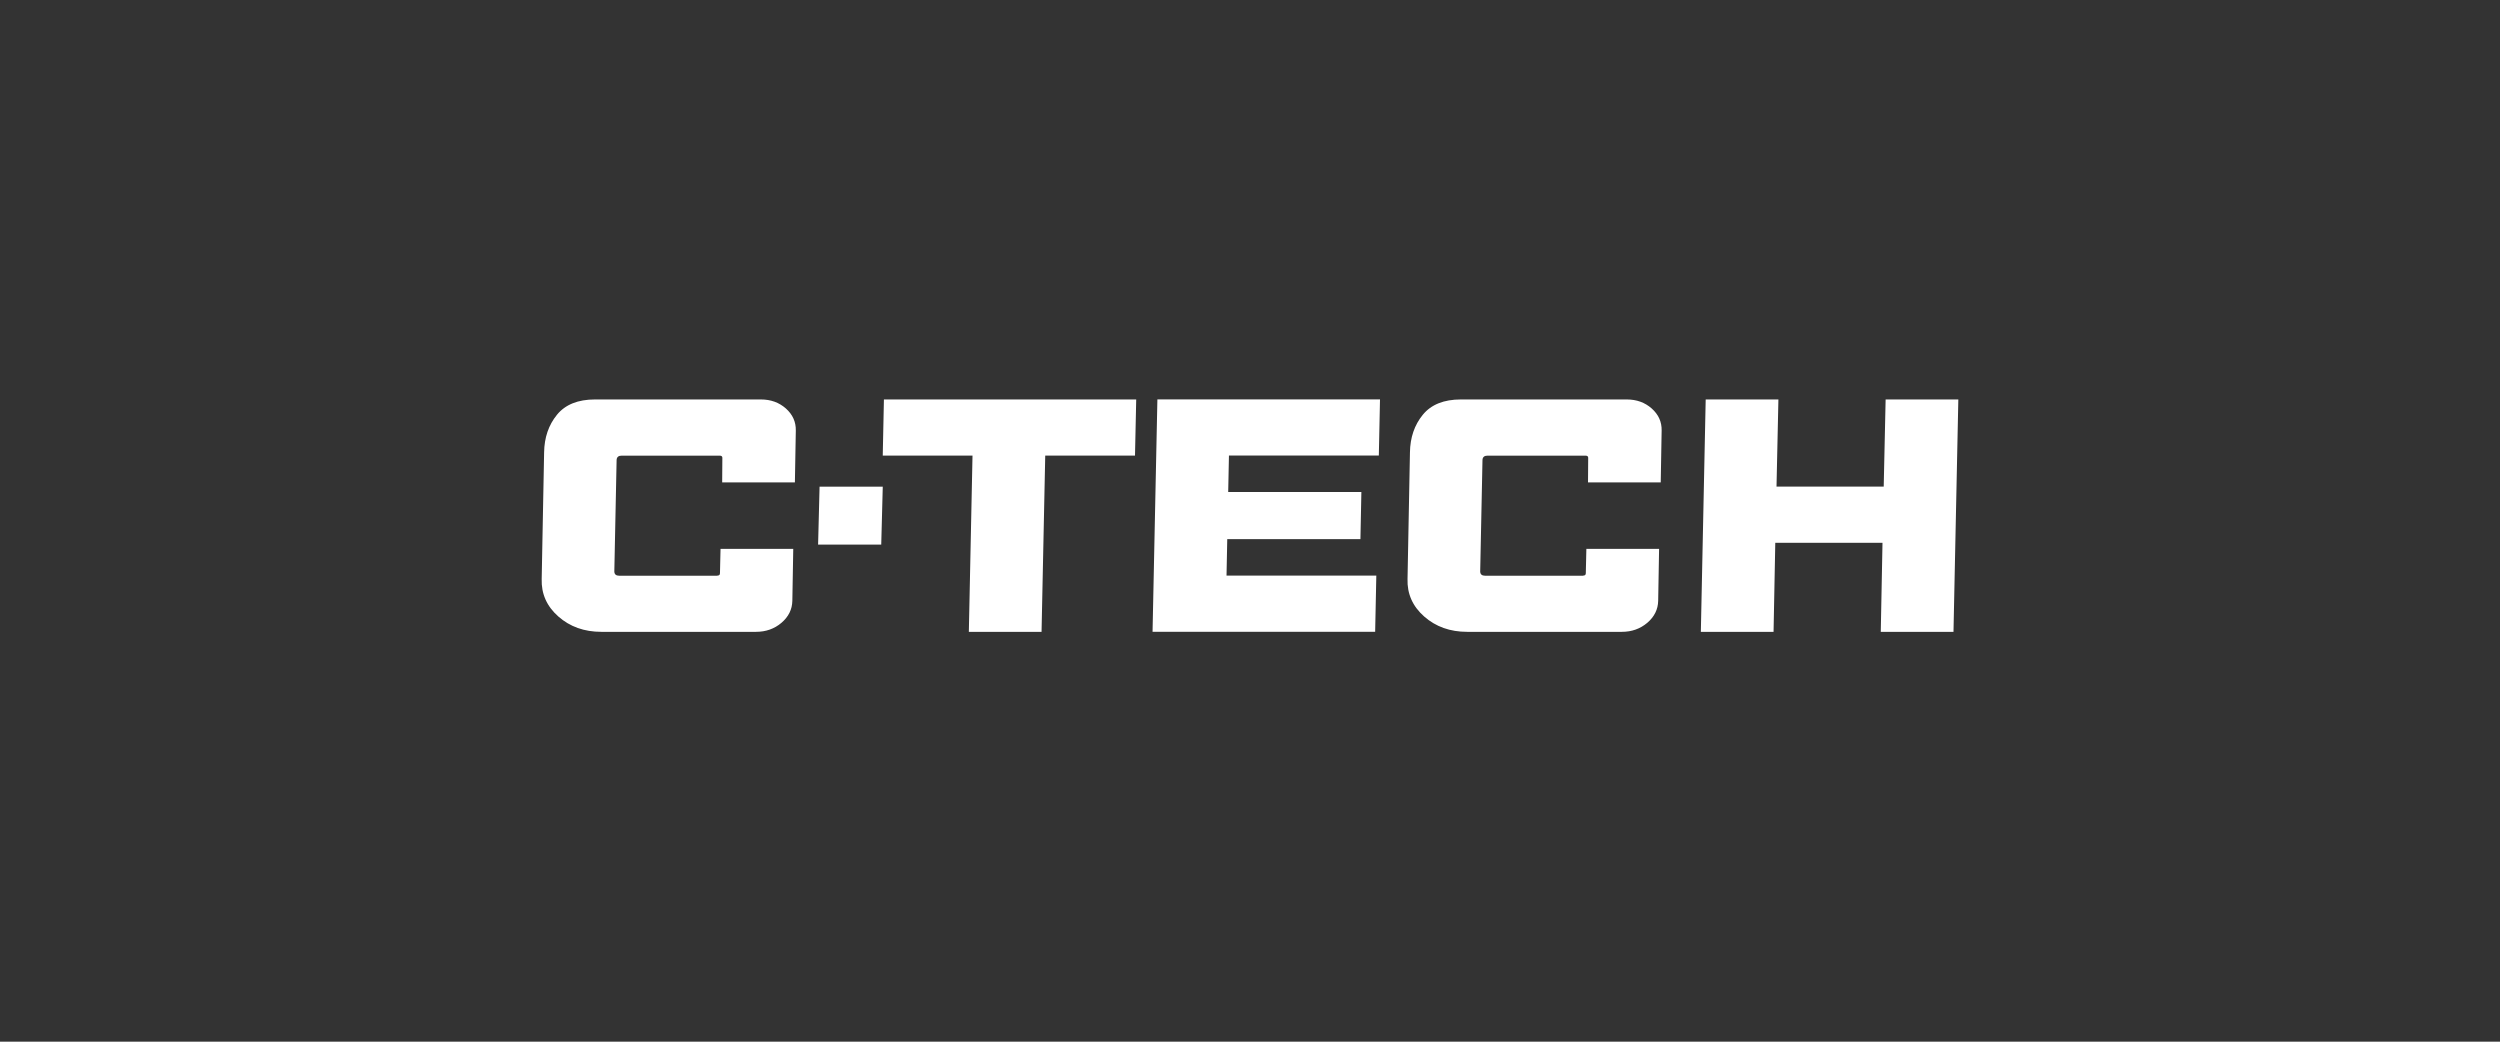 <svg width="192" height="80" viewBox="0 0 192 80" fill="none" xmlns="http://www.w3.org/2000/svg">
<rect x="0" y="0" width="192" height="80" fill="#333333" stroke="none"/>
<path d="M55.074 44.21C55.227 44.21 55.3 44.144 55.294 44.011L55.337 42.153H60.922L60.852 46.144C60.838 46.805 60.559 47.366 60.017 47.831C59.475 48.293 58.821 48.525 58.063 48.525H46.182C44.873 48.525 43.772 48.133 42.882 47.348C41.991 46.564 41.565 45.601 41.602 44.461L41.788 34.742C41.804 33.602 42.134 32.639 42.775 31.855C43.413 31.07 44.391 30.678 45.7 30.678H58.435C59.196 30.678 59.834 30.91 60.356 31.372C60.875 31.834 61.131 32.398 61.118 33.059L61.048 37.05H55.463L55.477 35.192C55.49 35.059 55.42 34.993 55.27 34.993H47.748C47.502 34.993 47.372 35.101 47.356 35.316L47.18 43.894C47.186 44.108 47.313 44.216 47.559 44.216H55.081L55.074 44.21Z" fill="white"/>
<path d="M62.943 37.378L67.796 37.378L67.679 41.826H62.83L62.943 37.378Z" fill="white"/>
<path d="M74.407 48.525L74.689 34.99H67.795L67.885 30.678H87.261L87.168 34.99H80.274L79.991 48.525H74.407Z" fill="white"/>
<path d="M105.701 44.21L105.612 48.522H88.516L88.888 30.675H105.984L105.894 34.987H94.383L94.326 37.787H104.554L104.481 41.404H94.253L94.197 44.204H105.708L105.701 44.21Z" fill="white"/>
<path d="M121.57 44.21C121.723 44.21 121.797 44.144 121.79 44.011L121.833 42.153H127.418L127.348 46.144C127.334 46.805 127.055 47.366 126.513 47.831C125.968 48.293 125.317 48.525 124.559 48.525H112.678C111.369 48.525 110.269 48.133 109.378 47.348C108.487 46.564 108.061 45.601 108.098 44.461L108.284 34.742C108.301 33.602 108.63 32.639 109.271 31.855C109.91 31.07 110.887 30.678 112.197 30.678H124.931C125.692 30.678 126.331 30.91 126.852 31.372C127.371 31.834 127.627 32.398 127.614 33.059L127.544 37.05H121.959L121.973 35.192C121.986 35.059 121.916 34.993 121.767 34.993H114.244C113.998 34.993 113.869 35.101 113.855 35.316L113.679 43.894C113.686 44.108 113.812 44.216 114.058 44.216H121.58L121.57 44.21Z" fill="white"/>
<path d="M130.625 48.525L130.997 30.678H136.582L136.436 37.37H144.669L144.816 30.678H150.4L150.028 48.525H144.443L144.576 41.685H136.342L136.209 48.525H130.625Z" fill="white"/>
</svg>

